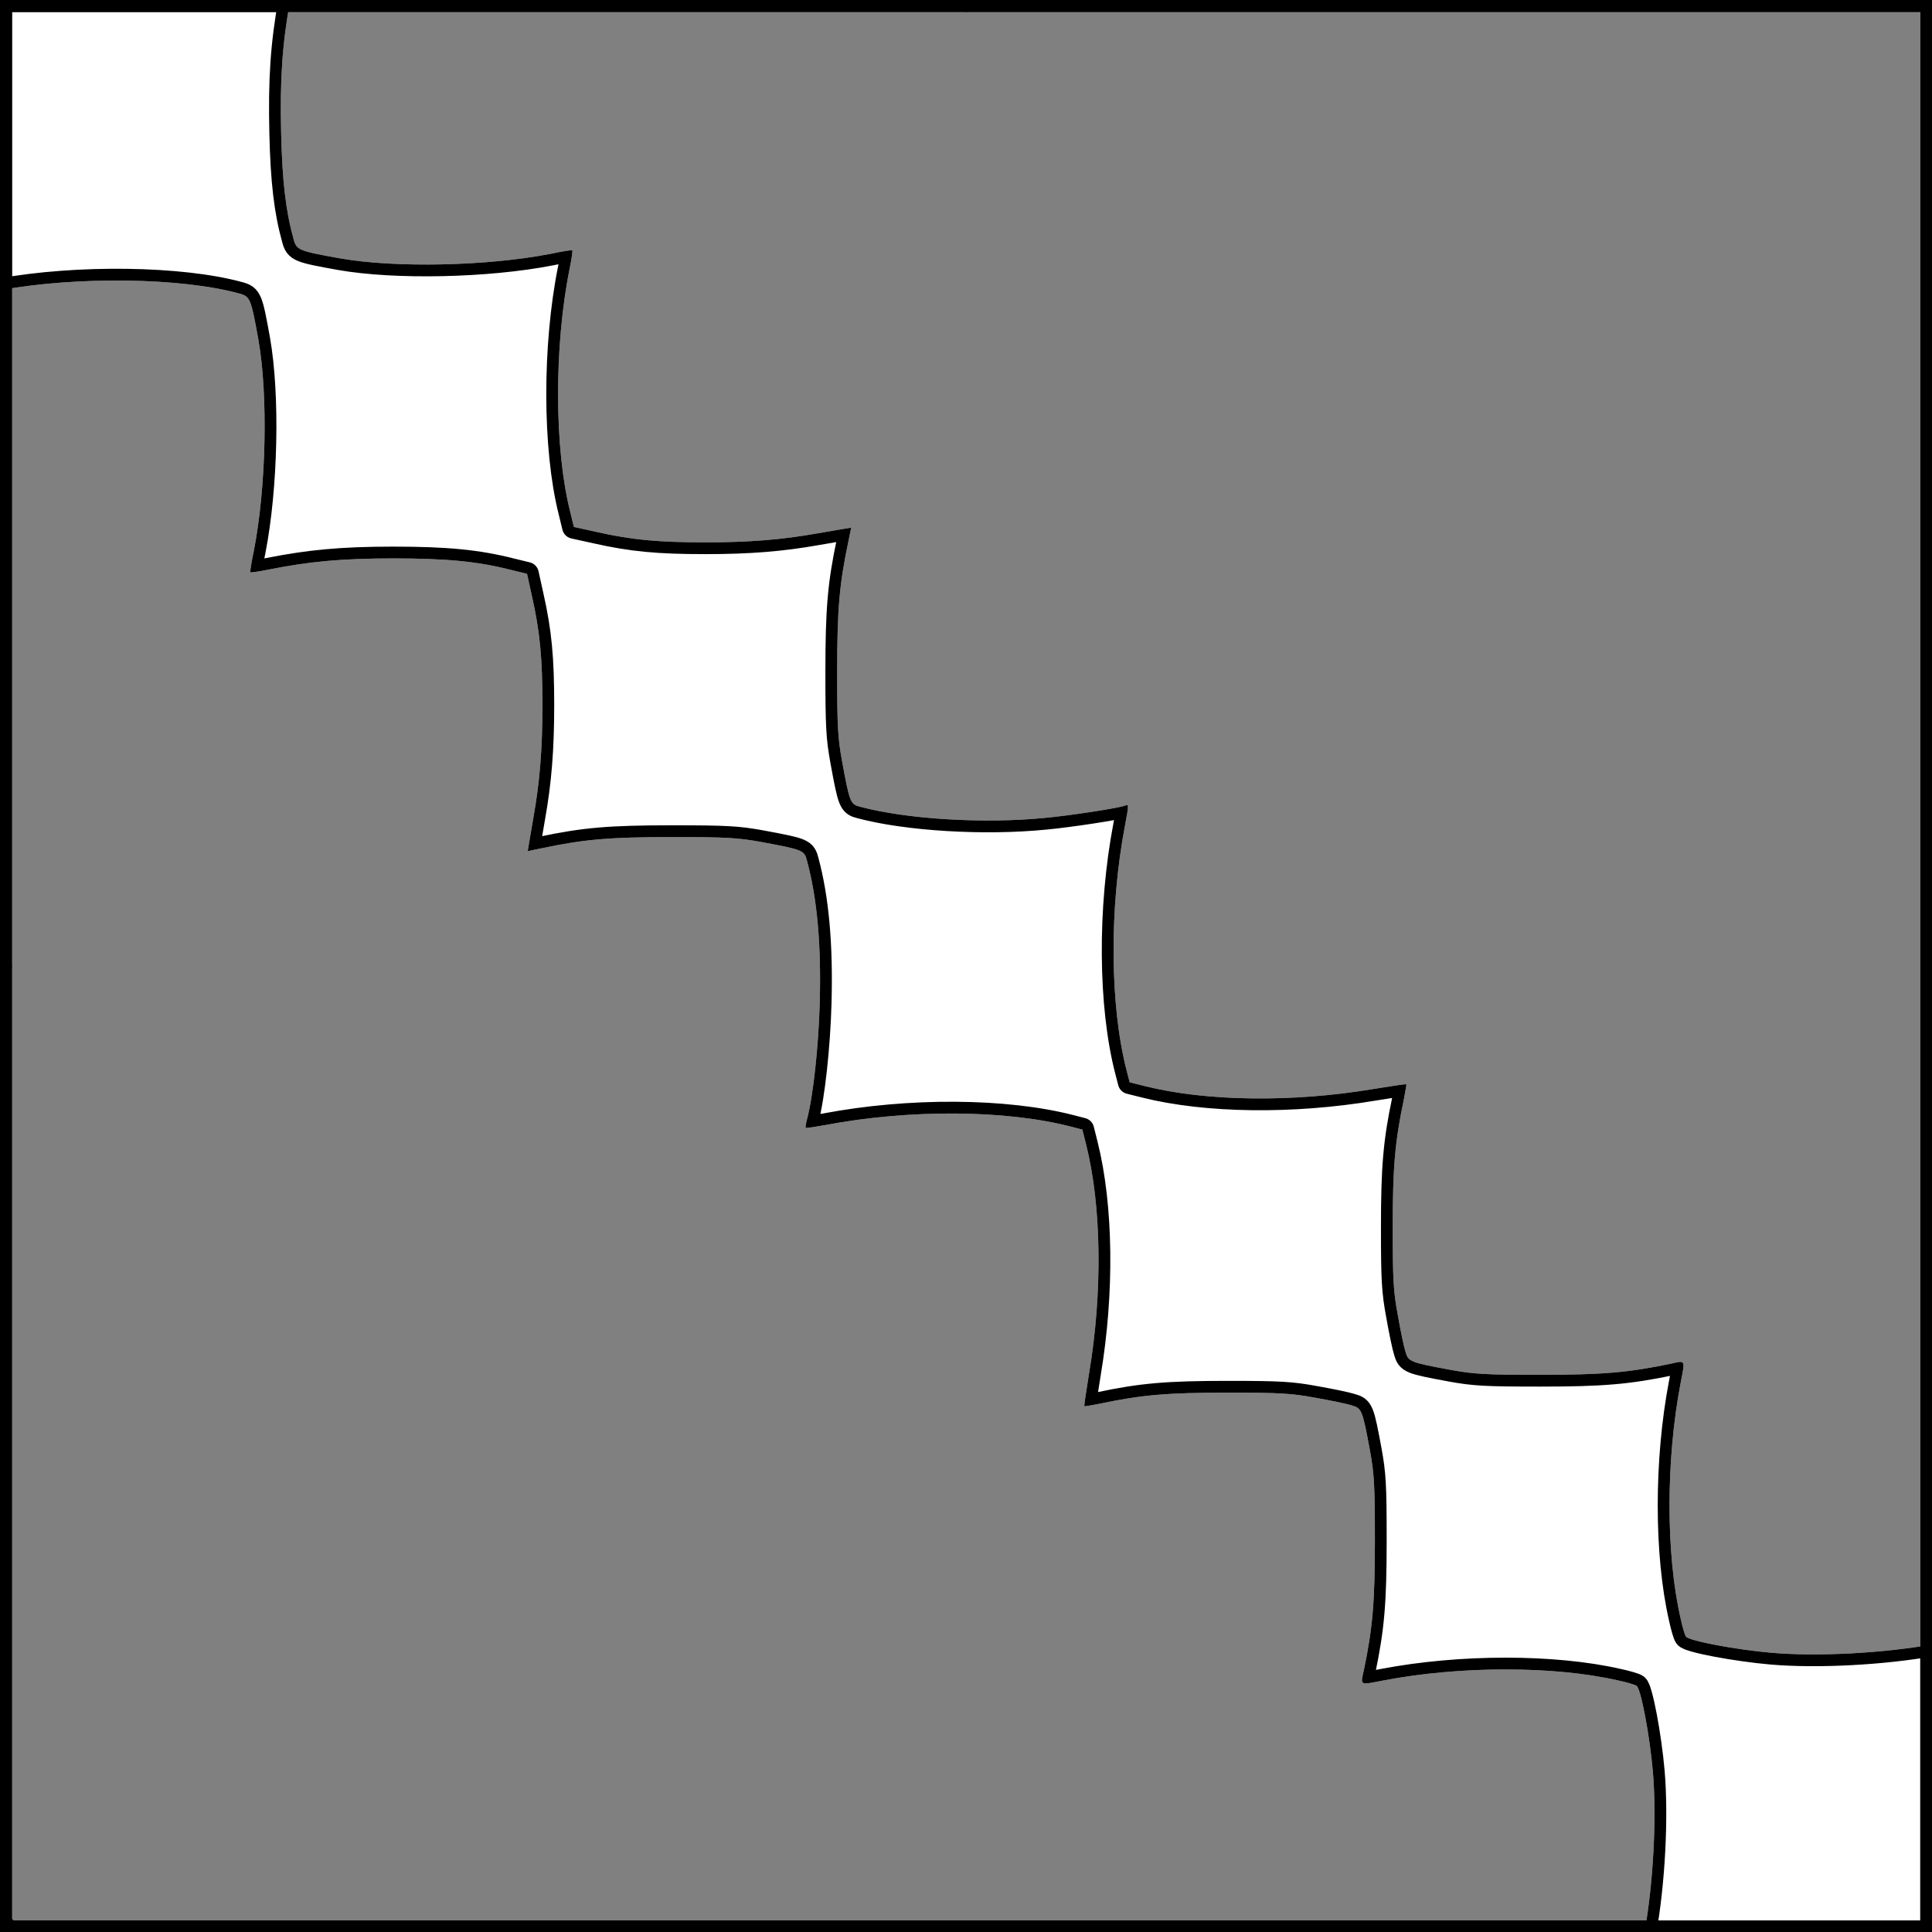 <?xml version="1.0" encoding="UTF-8" standalone="no"?>
<!DOCTYPE svg PUBLIC "-//W3C//DTD SVG 1.1//EN" "http://www.w3.org/Graphics/SVG/1.1/DTD/svg11.dtd">
<svg xmlns="http://www.w3.org/2000/svg" xmlns:xl="http://www.w3.org/1999/xlink" xmlns:dc="http://purl.org/dc/elements/1.1/" version="1.1" viewBox="425.5 65.5 327.938 327.938" width="327.938" height="327.938">
  <rect x="425.5" y="65.5" width="327.938" height="327.938" fill="#808080" stroke="none"/>
  <defs>
    <clipPath id="artboard_clip_path">
      <path d="M 425.5 65.5 L 753.438 65.5 L 753.438 393.438 L 425.5 393.438 Z"/>
    </clipPath>
    <clipPath id="inner_stroke_clip_path">
      <path d="M 425.531 114.757 C 438.557 112.377 456.263 112.606 466.141 115.33 C 467.959 115.823 468.11 116.202 469.36 123.17 C 471.026 132.6 470.685 148.204 468.602 158.921 C 468.186 160.891 467.921 162.557 467.996 162.633 C 468.072 162.709 469.473 162.519 471.102 162.179 C 477.995 160.815 483.486 160.285 492.235 160.285 C 501.248 160.285 506.512 160.777 512.307 162.254 L 514.958 162.898 L 515.791 166.685 C 517.155 172.745 517.571 177.176 517.571 185.243 C 517.571 192.704 517.117 198.233 516.056 204.179 C 515.791 205.845 515.412 207.815 515.299 208.61 L 515.072 209.973 L 517.458 209.481 C 524.653 207.966 528.933 207.587 539.575 207.587 C 548.892 207.587 550.747 207.701 554.724 208.421 C 561.844 209.746 562.033 209.822 562.488 211.64 C 564.192 217.964 564.912 225.804 564.646 235.613 C 564.457 242.998 563.51 251.709 562.488 255.458 C 562.298 256.178 562.185 256.859 562.26 256.935 C 562.336 257.011 563.813 256.784 565.518 256.481 C 579.833 253.754 596.232 253.867 607.329 256.746 L 609.222 257.238 L 609.866 259.813 C 612.479 270.228 612.668 284.885 610.358 298.632 C 609.866 301.624 609.487 304.162 609.563 304.2 C 609.601 304.238 610.737 304.048 612.1 303.783 C 619.258 302.268 623.614 301.889 633.877 301.889 C 642.815 301.889 644.708 302.003 648.799 302.76 C 651.374 303.215 654.139 303.783 654.934 304.048 C 656.638 304.541 656.752 304.768 658.04 311.736 C 658.759 315.713 658.873 317.569 658.873 326.885 C 658.873 337.527 658.494 341.807 657.017 348.927 C 656.411 351.654 656.184 351.54 660.312 350.745 C 673.378 348.245 689.284 348.245 700.191 350.745 C 701.631 351.048 703.032 351.464 703.297 351.654 C 704.016 352.108 705.531 360.099 706.062 366.234 C 706.729 374.106 706.125 385.141 704.643 393.469 L 753.438 393.469 L 753.438 344.638 C 745.115 346.114 734.105 346.715 726.248 346.049 C 720.112 345.518 712.121 344.003 711.667 343.284 C 711.477 343.019 711.061 341.617 710.758 340.178 C 708.258 329.271 708.258 313.365 710.758 300.299 C 711.553 296.171 711.667 296.398 708.978 297.004 C 701.82 298.481 697.54 298.86 686.898 298.86 C 677.582 298.86 675.726 298.746 671.749 298.026 C 664.781 296.739 664.554 296.625 664.061 294.921 C 663.796 294.126 663.228 291.361 662.774 288.786 C 662.016 284.695 661.903 282.802 661.903 273.864 C 661.903 263.601 662.281 259.245 663.796 252.087 C 664.061 250.724 664.251 249.588 664.213 249.55 C 664.175 249.474 661.637 249.853 658.645 250.345 C 644.898 252.655 630.241 252.466 619.826 249.853 L 617.251 249.209 L 616.759 247.315 C 613.88 236.257 613.767 219.707 616.456 205.618 C 617.138 201.982 617.138 201.982 616.456 202.247 C 615.395 202.664 607.026 203.952 602.86 204.33 C 592.558 205.353 579.417 204.558 571.501 202.437 C 569.835 202.02 569.721 201.717 568.434 194.711 C 567.714 190.734 567.601 188.878 567.601 179.562 C 567.601 168.92 567.979 164.64 569.494 157.444 L 569.986 155.059 L 568.623 155.286 C 567.828 155.399 565.858 155.778 564.192 156.043 C 558.246 157.104 552.717 157.558 545.256 157.558 C 537.189 157.558 532.758 157.142 526.698 155.778 L 522.911 154.945 L 522.267 152.294 C 519.578 141.614 519.541 124.23 522.192 111.089 C 522.532 109.46 522.722 108.059 522.646 107.983 C 522.57 107.907 520.904 108.173 518.935 108.589 C 508.217 110.672 492.613 111.013 483.183 109.347 C 476.215 108.097 475.836 107.945 475.344 106.127 C 474.018 101.393 473.412 96.281 473.223 88.214 C 472.996 79.006 473.409 72.956 474.761 65.531 L 425.531 65.531 Z"/>
    </clipPath>
    <clipPath id="inner_stroke_clip_path_2">
      <path d="M 38.323 119.992 C 52.722 117.468 71.978 117.757 82.789 120.739 C 84.807 121.286 84.975 121.706 86.363 129.443 C 88.213 139.914 87.834 157.238 85.522 169.138 C 85.059 171.324 84.765 173.174 84.849 173.259 C 84.933 173.343 86.489 173.132 88.297 172.754 C 95.949 171.24 102.046 170.651 111.758 170.651 C 121.765 170.651 127.61 171.198 134.043 172.838 L 136.986 173.553 L 137.911 177.758 C 139.425 184.486 139.887 189.405 139.887 198.362 C 139.887 206.645 139.383 212.785 138.205 219.386 C 137.911 221.237 137.491 223.423 137.364 224.306 L 137.112 225.82 L 139.761 225.273 C 147.75 223.591 152.501 223.171 164.316 223.171 C 174.659 223.171 176.719 223.297 181.134 224.096 C 189.039 225.568 189.249 225.652 189.754 227.67 C 191.646 234.692 192.445 243.396 192.15 254.287 C 191.94 262.487 190.889 272.158 189.754 276.321 C 189.543 277.12 189.417 277.877 189.501 277.961 C 189.586 278.045 191.225 277.792 193.117 277.456 C 209.011 274.429 227.217 274.555 239.536 277.75 L 241.638 278.297 L 242.353 281.156 C 245.254 292.72 245.465 308.993 242.9 324.257 C 242.353 327.579 241.933 330.396 242.017 330.438 C 242.059 330.48 243.32 330.27 244.834 329.975 C 252.781 328.293 257.616 327.873 269.01 327.873 C 278.933 327.873 281.036 327.999 285.577 328.84 C 288.436 329.345 291.505 329.975 292.388 330.27 C 294.28 330.816 294.406 331.069 295.836 338.806 C 296.635 343.221 296.761 345.281 296.761 355.625 C 296.761 367.441 296.34 372.193 294.7 380.098 C 294.028 383.125 293.775 382.999 298.358 382.116 C 311.764 379.552 327.862 379.357 339.784 381.532 C 344.363 374.97 348.75 368.322 352.927 361.607 C 351.725 350.599 352.204 337.398 354.364 326.107 C 355.247 321.524 355.373 321.776 352.388 322.449 C 344.441 324.088 339.69 324.509 327.875 324.509 C 317.531 324.509 315.471 324.383 311.056 323.584 C 303.32 322.154 303.068 322.028 302.521 320.136 C 302.227 319.253 301.596 316.183 301.091 313.324 C 300.251 308.783 300.124 306.68 300.124 296.757 C 300.124 285.361 300.545 280.526 302.227 272.578 C 302.521 271.065 302.731 269.803 302.689 269.761 C 302.647 269.677 299.83 270.098 296.508 270.644 C 281.246 273.209 264.974 272.999 253.411 270.098 L 250.552 269.383 L 250.006 267.28 C 246.81 255.002 246.684 236.626 249.669 220.984 C 250.426 216.947 250.426 216.947 249.669 217.242 C 248.492 217.704 239.2 219.134 234.575 219.555 C 223.138 220.69 208.548 219.807 199.761 217.452 C 197.911 216.99 197.784 216.653 196.355 208.874 C 195.556 204.459 195.43 202.399 195.43 192.054 C 195.43 180.239 195.85 175.487 197.532 167.498 L 198.079 164.849 L 196.565 165.101 C 195.682 165.227 193.496 165.648 191.646 165.942 C 185.045 167.119 178.906 167.624 170.623 167.624 C 161.667 167.624 156.748 167.161 150.02 165.648 L 145.816 164.723 L 145.101 161.779 C 142.116 149.921 142.074 130.621 145.017 116.03 C 145.395 114.222 145.605 112.666 145.521 112.582 C 145.437 112.498 143.587 112.792 141.401 113.255 C 129.502 115.567 112.179 115.946 101.709 114.096 C 93.973 112.708 93.552 112.54 93.006 110.521 C 91.534 105.265 90.862 99.589 90.651 90.632 C 90.4 80.425 90.857 73.714 92.352 65.49 L 38.285 65.49 C 38.285 65.49 38.307 82.087 38.323 119.992 Z"/>
    </clipPath>
  </defs>
  <g id="Bend_Fusilly_(2)" fill-opacity="1" stroke-opacity="1" stroke="none" fill="none" stroke-dasharray="none">
    <title>Bend Fusilly (2)</title>
    <g id="Bend_Fusilly_(2)_Layer_1" clip-path="url(#artboard_clip_path)">
      <title>Layer 1</title>
      <g id="Graphic_127">
        <path d="M 425.531 114.757 C 438.557 112.377 456.263 112.606 466.141 115.33 C 467.959 115.823 468.11 116.202 469.36 123.17 C 471.026 132.6 470.685 148.204 468.602 158.921 C 468.186 160.891 467.921 162.557 467.996 162.633 C 468.072 162.709 469.473 162.519 471.102 162.179 C 477.995 160.815 483.486 160.285 492.235 160.285 C 501.248 160.285 506.512 160.777 512.307 162.254 L 514.958 162.898 L 515.791 166.685 C 517.155 172.745 517.571 177.176 517.571 185.243 C 517.571 192.704 517.117 198.233 516.056 204.179 C 515.791 205.845 515.412 207.815 515.299 208.61 L 515.072 209.973 L 517.458 209.481 C 524.653 207.966 528.933 207.587 539.575 207.587 C 548.892 207.587 550.747 207.701 554.724 208.421 C 561.844 209.746 562.033 209.822 562.488 211.64 C 564.192 217.964 564.912 225.804 564.646 235.613 C 564.457 242.998 563.51 251.709 562.488 255.458 C 562.298 256.178 562.185 256.859 562.26 256.935 C 562.336 257.011 563.813 256.784 565.518 256.481 C 579.833 253.754 596.232 253.867 607.329 256.746 L 609.222 257.238 L 609.866 259.813 C 612.479 270.228 612.668 284.885 610.358 298.632 C 609.866 301.624 609.487 304.162 609.563 304.2 C 609.601 304.238 610.737 304.048 612.1 303.783 C 619.258 302.268 623.614 301.889 633.877 301.889 C 642.815 301.889 644.708 302.003 648.799 302.76 C 651.374 303.215 654.139 303.783 654.934 304.048 C 656.638 304.541 656.752 304.768 658.04 311.736 C 658.759 315.713 658.873 317.569 658.873 326.885 C 658.873 337.527 658.494 341.807 657.017 348.927 C 656.411 351.654 656.184 351.54 660.312 350.745 C 673.378 348.245 689.284 348.245 700.191 350.745 C 701.631 351.048 703.032 351.464 703.297 351.654 C 704.016 352.108 705.531 360.099 706.062 366.234 C 706.729 374.106 706.125 385.141 704.643 393.469 L 753.438 393.469 L 753.438 344.638 C 745.115 346.114 734.105 346.715 726.248 346.049 C 720.112 345.518 712.121 344.003 711.667 343.284 C 711.477 343.019 711.061 341.617 710.758 340.178 C 708.258 329.271 708.258 313.365 710.758 300.299 C 711.553 296.171 711.667 296.398 708.978 297.004 C 701.82 298.481 697.54 298.86 686.898 298.86 C 677.582 298.86 675.726 298.746 671.749 298.026 C 664.781 296.739 664.554 296.625 664.061 294.921 C 663.796 294.126 663.228 291.361 662.774 288.786 C 662.016 284.695 661.903 282.802 661.903 273.864 C 661.903 263.601 662.281 259.245 663.796 252.087 C 664.061 250.724 664.251 249.588 664.213 249.55 C 664.175 249.474 661.637 249.853 658.645 250.345 C 644.898 252.655 630.241 252.466 619.826 249.853 L 617.251 249.209 L 616.759 247.315 C 613.88 236.257 613.767 219.707 616.456 205.618 C 617.138 201.982 617.138 201.982 616.456 202.247 C 615.395 202.664 607.026 203.952 602.86 204.33 C 592.558 205.353 579.417 204.558 571.501 202.437 C 569.835 202.02 569.721 201.717 568.434 194.711 C 567.714 190.734 567.601 188.878 567.601 179.562 C 567.601 168.92 567.979 164.64 569.494 157.444 L 569.986 155.059 L 568.623 155.286 C 567.828 155.399 565.858 155.778 564.192 156.043 C 558.246 157.104 552.717 157.558 545.256 157.558 C 537.189 157.558 532.758 157.142 526.698 155.778 L 522.911 154.945 L 522.267 152.294 C 519.578 141.614 519.541 124.23 522.192 111.089 C 522.532 109.46 522.722 108.059 522.646 107.983 C 522.57 107.907 520.904 108.173 518.935 108.589 C 508.217 110.672 492.613 111.013 483.183 109.347 C 476.215 108.097 475.836 107.945 475.344 106.127 C 474.018 101.393 473.412 96.281 473.223 88.214 C 472.996 79.006 473.409 72.956 474.761 65.531 L 425.531 65.531 Z" fill="#FFFFFF"/>
        <path d="M 425.531 114.757 C 438.557 112.377 456.263 112.606 466.141 115.33 C 467.959 115.823 468.11 116.202 469.36 123.17 C 471.026 132.6 470.685 148.204 468.602 158.921 C 468.186 160.891 467.921 162.557 467.996 162.633 C 468.072 162.709 469.473 162.519 471.102 162.179 C 477.995 160.815 483.486 160.285 492.235 160.285 C 501.248 160.285 506.512 160.777 512.307 162.254 L 514.958 162.898 L 515.791 166.685 C 517.155 172.745 517.571 177.176 517.571 185.243 C 517.571 192.704 517.117 198.233 516.056 204.179 C 515.791 205.845 515.412 207.815 515.299 208.61 L 515.072 209.973 L 517.458 209.481 C 524.653 207.966 528.933 207.587 539.575 207.587 C 548.892 207.587 550.747 207.701 554.724 208.421 C 561.844 209.746 562.033 209.822 562.488 211.64 C 564.192 217.964 564.912 225.804 564.646 235.613 C 564.457 242.998 563.51 251.709 562.488 255.458 C 562.298 256.178 562.185 256.859 562.26 256.935 C 562.336 257.011 563.813 256.784 565.518 256.481 C 579.833 253.754 596.232 253.867 607.329 256.746 L 609.222 257.238 L 609.866 259.813 C 612.479 270.228 612.668 284.885 610.358 298.632 C 609.866 301.624 609.487 304.162 609.563 304.2 C 609.601 304.238 610.737 304.048 612.1 303.783 C 619.258 302.268 623.614 301.889 633.877 301.889 C 642.815 301.889 644.708 302.003 648.799 302.76 C 651.374 303.215 654.139 303.783 654.934 304.048 C 656.638 304.541 656.752 304.768 658.04 311.736 C 658.759 315.713 658.873 317.569 658.873 326.885 C 658.873 337.527 658.494 341.807 657.017 348.927 C 656.411 351.654 656.184 351.54 660.312 350.745 C 673.378 348.245 689.284 348.245 700.191 350.745 C 701.631 351.048 703.032 351.464 703.297 351.654 C 704.016 352.108 705.531 360.099 706.062 366.234 C 706.729 374.106 706.125 385.141 704.643 393.469 L 753.438 393.469 L 753.438 344.638 C 745.115 346.114 734.105 346.715 726.248 346.049 C 720.112 345.518 712.121 344.003 711.667 343.284 C 711.477 343.019 711.061 341.617 710.758 340.178 C 708.258 329.271 708.258 313.365 710.758 300.299 C 711.553 296.171 711.667 296.398 708.978 297.004 C 701.82 298.481 697.54 298.86 686.898 298.86 C 677.582 298.86 675.726 298.746 671.749 298.026 C 664.781 296.739 664.554 296.625 664.061 294.921 C 663.796 294.126 663.228 291.361 662.774 288.786 C 662.016 284.695 661.903 282.802 661.903 273.864 C 661.903 263.601 662.281 259.245 663.796 252.087 C 664.061 250.724 664.251 249.588 664.213 249.55 C 664.175 249.474 661.637 249.853 658.645 250.345 C 644.898 252.655 630.241 252.466 619.826 249.853 L 617.251 249.209 L 616.759 247.315 C 613.88 236.257 613.767 219.707 616.456 205.618 C 617.138 201.982 617.138 201.982 616.456 202.247 C 615.395 202.664 607.026 203.952 602.86 204.33 C 592.558 205.353 579.417 204.558 571.501 202.437 C 569.835 202.02 569.721 201.717 568.434 194.711 C 567.714 190.734 567.601 188.878 567.601 179.562 C 567.601 168.92 567.979 164.64 569.494 157.444 L 569.986 155.059 L 568.623 155.286 C 567.828 155.399 565.858 155.778 564.192 156.043 C 558.246 157.104 552.717 157.558 545.256 157.558 C 537.189 157.558 532.758 157.142 526.698 155.778 L 522.911 154.945 L 522.267 152.294 C 519.578 141.614 519.541 124.23 522.192 111.089 C 522.532 109.46 522.722 108.059 522.646 107.983 C 522.57 107.907 520.904 108.173 518.935 108.589 C 508.217 110.672 492.613 111.013 483.183 109.347 C 476.215 108.097 475.836 107.945 475.344 106.127 C 474.018 101.393 473.412 96.281 473.223 88.214 C 472.996 79.006 473.409 72.956 474.761 65.531 L 425.531 65.531 Z" stroke="black" stroke-linecap="round" stroke-linejoin="round" stroke-width="4" clip-path="url(#inner_stroke_clip_path)"/>
      </g>
      <g id="Graphic_131">
        <path d="M 38.323 119.992 C 52.722 117.468 71.978 117.757 82.789 120.739 C 84.807 121.286 84.975 121.706 86.363 129.443 C 88.213 139.914 87.834 157.238 85.522 169.138 C 85.059 171.324 84.765 173.174 84.849 173.259 C 84.933 173.343 86.489 173.132 88.297 172.754 C 95.949 171.24 102.046 170.651 111.758 170.651 C 121.765 170.651 127.61 171.198 134.043 172.838 L 136.986 173.553 L 137.911 177.758 C 139.425 184.486 139.887 189.405 139.887 198.362 C 139.887 206.645 139.383 212.785 138.205 219.386 C 137.911 221.237 137.491 223.423 137.364 224.306 L 137.112 225.82 L 139.761 225.273 C 147.75 223.591 152.501 223.171 164.316 223.171 C 174.659 223.171 176.719 223.297 181.134 224.096 C 189.039 225.568 189.249 225.652 189.754 227.67 C 191.646 234.692 192.445 243.396 192.15 254.287 C 191.94 262.487 190.889 272.158 189.754 276.321 C 189.543 277.12 189.417 277.877 189.501 277.961 C 189.586 278.045 191.225 277.792 193.117 277.456 C 209.011 274.429 227.217 274.555 239.536 277.75 L 241.638 278.297 L 242.353 281.156 C 245.254 292.72 245.465 308.993 242.9 324.257 C 242.353 327.579 241.933 330.396 242.017 330.438 C 242.059 330.48 243.32 330.27 244.834 329.975 C 252.781 328.293 257.616 327.873 269.01 327.873 C 278.933 327.873 281.036 327.999 285.577 328.84 C 288.436 329.345 291.505 329.975 292.388 330.27 C 294.28 330.816 294.406 331.069 295.836 338.806 C 296.635 343.221 296.761 345.281 296.761 355.625 C 296.761 367.441 296.34 372.193 294.7 380.098 C 294.028 383.125 293.775 382.999 298.358 382.116 C 311.764 379.552 327.862 379.357 339.784 381.532 C 344.363 374.97 348.75 368.322 352.927 361.607 C 351.725 350.599 352.204 337.398 354.364 326.107 C 355.247 321.524 355.373 321.776 352.388 322.449 C 344.441 324.088 339.69 324.509 327.875 324.509 C 317.531 324.509 315.471 324.383 311.056 323.584 C 303.32 322.154 303.068 322.028 302.521 320.136 C 302.227 319.253 301.596 316.183 301.091 313.324 C 300.251 308.783 300.124 306.68 300.124 296.757 C 300.124 285.361 300.545 280.526 302.227 272.578 C 302.521 271.065 302.731 269.803 302.689 269.761 C 302.647 269.677 299.83 270.098 296.508 270.644 C 281.246 273.209 264.974 272.999 253.411 270.098 L 250.552 269.383 L 250.006 267.28 C 246.81 255.002 246.684 236.626 249.669 220.984 C 250.426 216.947 250.426 216.947 249.669 217.242 C 248.492 217.704 239.2 219.134 234.575 219.555 C 223.138 220.69 208.548 219.807 199.761 217.452 C 197.911 216.99 197.784 216.653 196.355 208.874 C 195.556 204.459 195.43 202.399 195.43 192.054 C 195.43 180.239 195.85 175.487 197.532 167.498 L 198.079 164.849 L 196.565 165.101 C 195.682 165.227 193.496 165.648 191.646 165.942 C 185.045 167.119 178.906 167.624 170.623 167.624 C 161.667 167.624 156.748 167.161 150.02 165.648 L 145.816 164.723 L 145.101 161.779 C 142.116 149.921 142.074 130.621 145.017 116.03 C 145.395 114.222 145.605 112.666 145.521 112.582 C 145.437 112.498 143.587 112.792 141.401 113.255 C 129.502 115.567 112.179 115.946 101.709 114.096 C 93.973 112.708 93.552 112.54 93.006 110.521 C 91.534 105.265 90.862 99.589 90.651 90.632 C 90.4 80.425 90.857 73.714 92.352 65.49 L 38.285 65.49 C 38.285 65.49 38.307 82.087 38.323 119.992 Z" fill="#FFFFFF"/>
        <path d="M 38.323 119.992 C 52.722 117.468 71.978 117.757 82.789 120.739 C 84.807 121.286 84.975 121.706 86.363 129.443 C 88.213 139.914 87.834 157.238 85.522 169.138 C 85.059 171.324 84.765 173.174 84.849 173.259 C 84.933 173.343 86.489 173.132 88.297 172.754 C 95.949 171.24 102.046 170.651 111.758 170.651 C 121.765 170.651 127.61 171.198 134.043 172.838 L 136.986 173.553 L 137.911 177.758 C 139.425 184.486 139.887 189.405 139.887 198.362 C 139.887 206.645 139.383 212.785 138.205 219.386 C 137.911 221.237 137.491 223.423 137.364 224.306 L 137.112 225.82 L 139.761 225.273 C 147.75 223.591 152.501 223.171 164.316 223.171 C 174.659 223.171 176.719 223.297 181.134 224.096 C 189.039 225.568 189.249 225.652 189.754 227.67 C 191.646 234.692 192.445 243.396 192.15 254.287 C 191.94 262.487 190.889 272.158 189.754 276.321 C 189.543 277.12 189.417 277.877 189.501 277.961 C 189.586 278.045 191.225 277.792 193.117 277.456 C 209.011 274.429 227.217 274.555 239.536 277.75 L 241.638 278.297 L 242.353 281.156 C 245.254 292.72 245.465 308.993 242.9 324.257 C 242.353 327.579 241.933 330.396 242.017 330.438 C 242.059 330.48 243.32 330.27 244.834 329.975 C 252.781 328.293 257.616 327.873 269.01 327.873 C 278.933 327.873 281.036 327.999 285.577 328.84 C 288.436 329.345 291.505 329.975 292.388 330.27 C 294.28 330.816 294.406 331.069 295.836 338.806 C 296.635 343.221 296.761 345.281 296.761 355.625 C 296.761 367.441 296.34 372.193 294.7 380.098 C 294.028 383.125 293.775 382.999 298.358 382.116 C 311.764 379.552 327.862 379.357 339.784 381.532 C 344.363 374.97 348.75 368.322 352.927 361.607 C 351.725 350.599 352.204 337.398 354.364 326.107 C 355.247 321.524 355.373 321.776 352.388 322.449 C 344.441 324.088 339.69 324.509 327.875 324.509 C 317.531 324.509 315.471 324.383 311.056 323.584 C 303.32 322.154 303.068 322.028 302.521 320.136 C 302.227 319.253 301.596 316.183 301.091 313.324 C 300.251 308.783 300.124 306.68 300.124 296.757 C 300.124 285.361 300.545 280.526 302.227 272.578 C 302.521 271.065 302.731 269.803 302.689 269.761 C 302.647 269.677 299.83 270.098 296.508 270.644 C 281.246 273.209 264.974 272.999 253.411 270.098 L 250.552 269.383 L 250.006 267.28 C 246.81 255.002 246.684 236.626 249.669 220.984 C 250.426 216.947 250.426 216.947 249.669 217.242 C 248.492 217.704 239.2 219.134 234.575 219.555 C 223.138 220.69 208.548 219.807 199.761 217.452 C 197.911 216.99 197.784 216.653 196.355 208.874 C 195.556 204.459 195.43 202.399 195.43 192.054 C 195.43 180.239 195.85 175.487 197.532 167.498 L 198.079 164.849 L 196.565 165.101 C 195.682 165.227 193.496 165.648 191.646 165.942 C 185.045 167.119 178.906 167.624 170.623 167.624 C 161.667 167.624 156.748 167.161 150.02 165.648 L 145.816 164.723 L 145.101 161.779 C 142.116 149.921 142.074 130.621 145.017 116.03 C 145.395 114.222 145.605 112.666 145.521 112.582 C 145.437 112.498 143.587 112.792 141.401 113.255 C 129.502 115.567 112.179 115.946 101.709 114.096 C 93.973 112.708 93.552 112.54 93.006 110.521 C 91.534 105.265 90.862 99.589 90.651 90.632 C 90.4 80.425 90.857 73.714 92.352 65.49 L 38.285 65.49 C 38.285 65.49 38.307 82.087 38.323 119.992 Z" stroke="black" stroke-linecap="round" stroke-linejoin="round" stroke-width="4" clip-path="url(#inner_stroke_clip_path_2)"/>
      </g>
    </g>
    <g id="Esc____Badge_Master_layer" clip-path="url(#artboard_clip_path)">
      <title>Master layer</title>
      <g id="Line_14">
        <line x1="427.5" y1="67.5" x2="420.75" y2="60.75" stroke="black" stroke-linecap="butt" stroke-linejoin="round" stroke-width=".25"/>
      </g>
      <g id="Line_13">
        <line x1="589.5" y1="67.5" x2="589.5" y2="58.5" stroke="black" stroke-linecap="butt" stroke-linejoin="round" stroke-width=".5"/>
      </g>
      <g id="Line_12">
        <line x1="751.5" y1="67.5" x2="758.25" y2="60.75" stroke="black" stroke-linecap="butt" stroke-linejoin="round" stroke-width=".5"/>
      </g>
      <g id="Line_11">
        <line x1="420.75" y1="398.25" x2="427.5" y2="391.5" stroke="black" stroke-linecap="round" stroke-linejoin="round" stroke-width=".5"/>
      </g>
      <g id="Line_10">
        <line x1="758.25" y1="398.25" x2="751.5" y2="391.5" stroke="black" stroke-linecap="butt" stroke-linejoin="round" stroke-width=".5"/>
      </g>
      <g id="Line_9">
        <line x1="589.5" y1="400.5" x2="589.5" y2="391.5" stroke="black" stroke-linecap="butt" stroke-linejoin="round" stroke-width=".5"/>
      </g>
      <g id="Line_8">
        <line x1="427.5" y1="229.5" x2="418.5" y2="229.5" stroke="black" stroke-linecap="butt" stroke-linejoin="round" stroke-width=".5"/>
      </g>
      <g id="Line_7">
        <line x1="760.5" y1="229.484" x2="751.5" y2="229.484" stroke="black" stroke-linecap="butt" stroke-linejoin="round" stroke-width=".5"/>
      </g>
      <g id="Graphic_6">
        <rect x="426.5" y="66.5" width="325.969" height="325.969" stroke="black" stroke-linecap="round" stroke-linejoin="miter" stroke-width="2"/>
      </g>
      <g id="Graphic_5">
        <rect x="426.5" y="66.5" width="325.969" height="325.969" stroke="black" stroke-linecap="round" stroke-linejoin="miter" stroke-width="2"/>
      </g>
      <g id="Graphic_4">
        <rect x="426.5" y="66.5" width="325.969" height="325.969" stroke="black" stroke-linecap="round" stroke-linejoin="miter" stroke-width="2"/>
      </g>
    </g>
  </g>
</svg>
